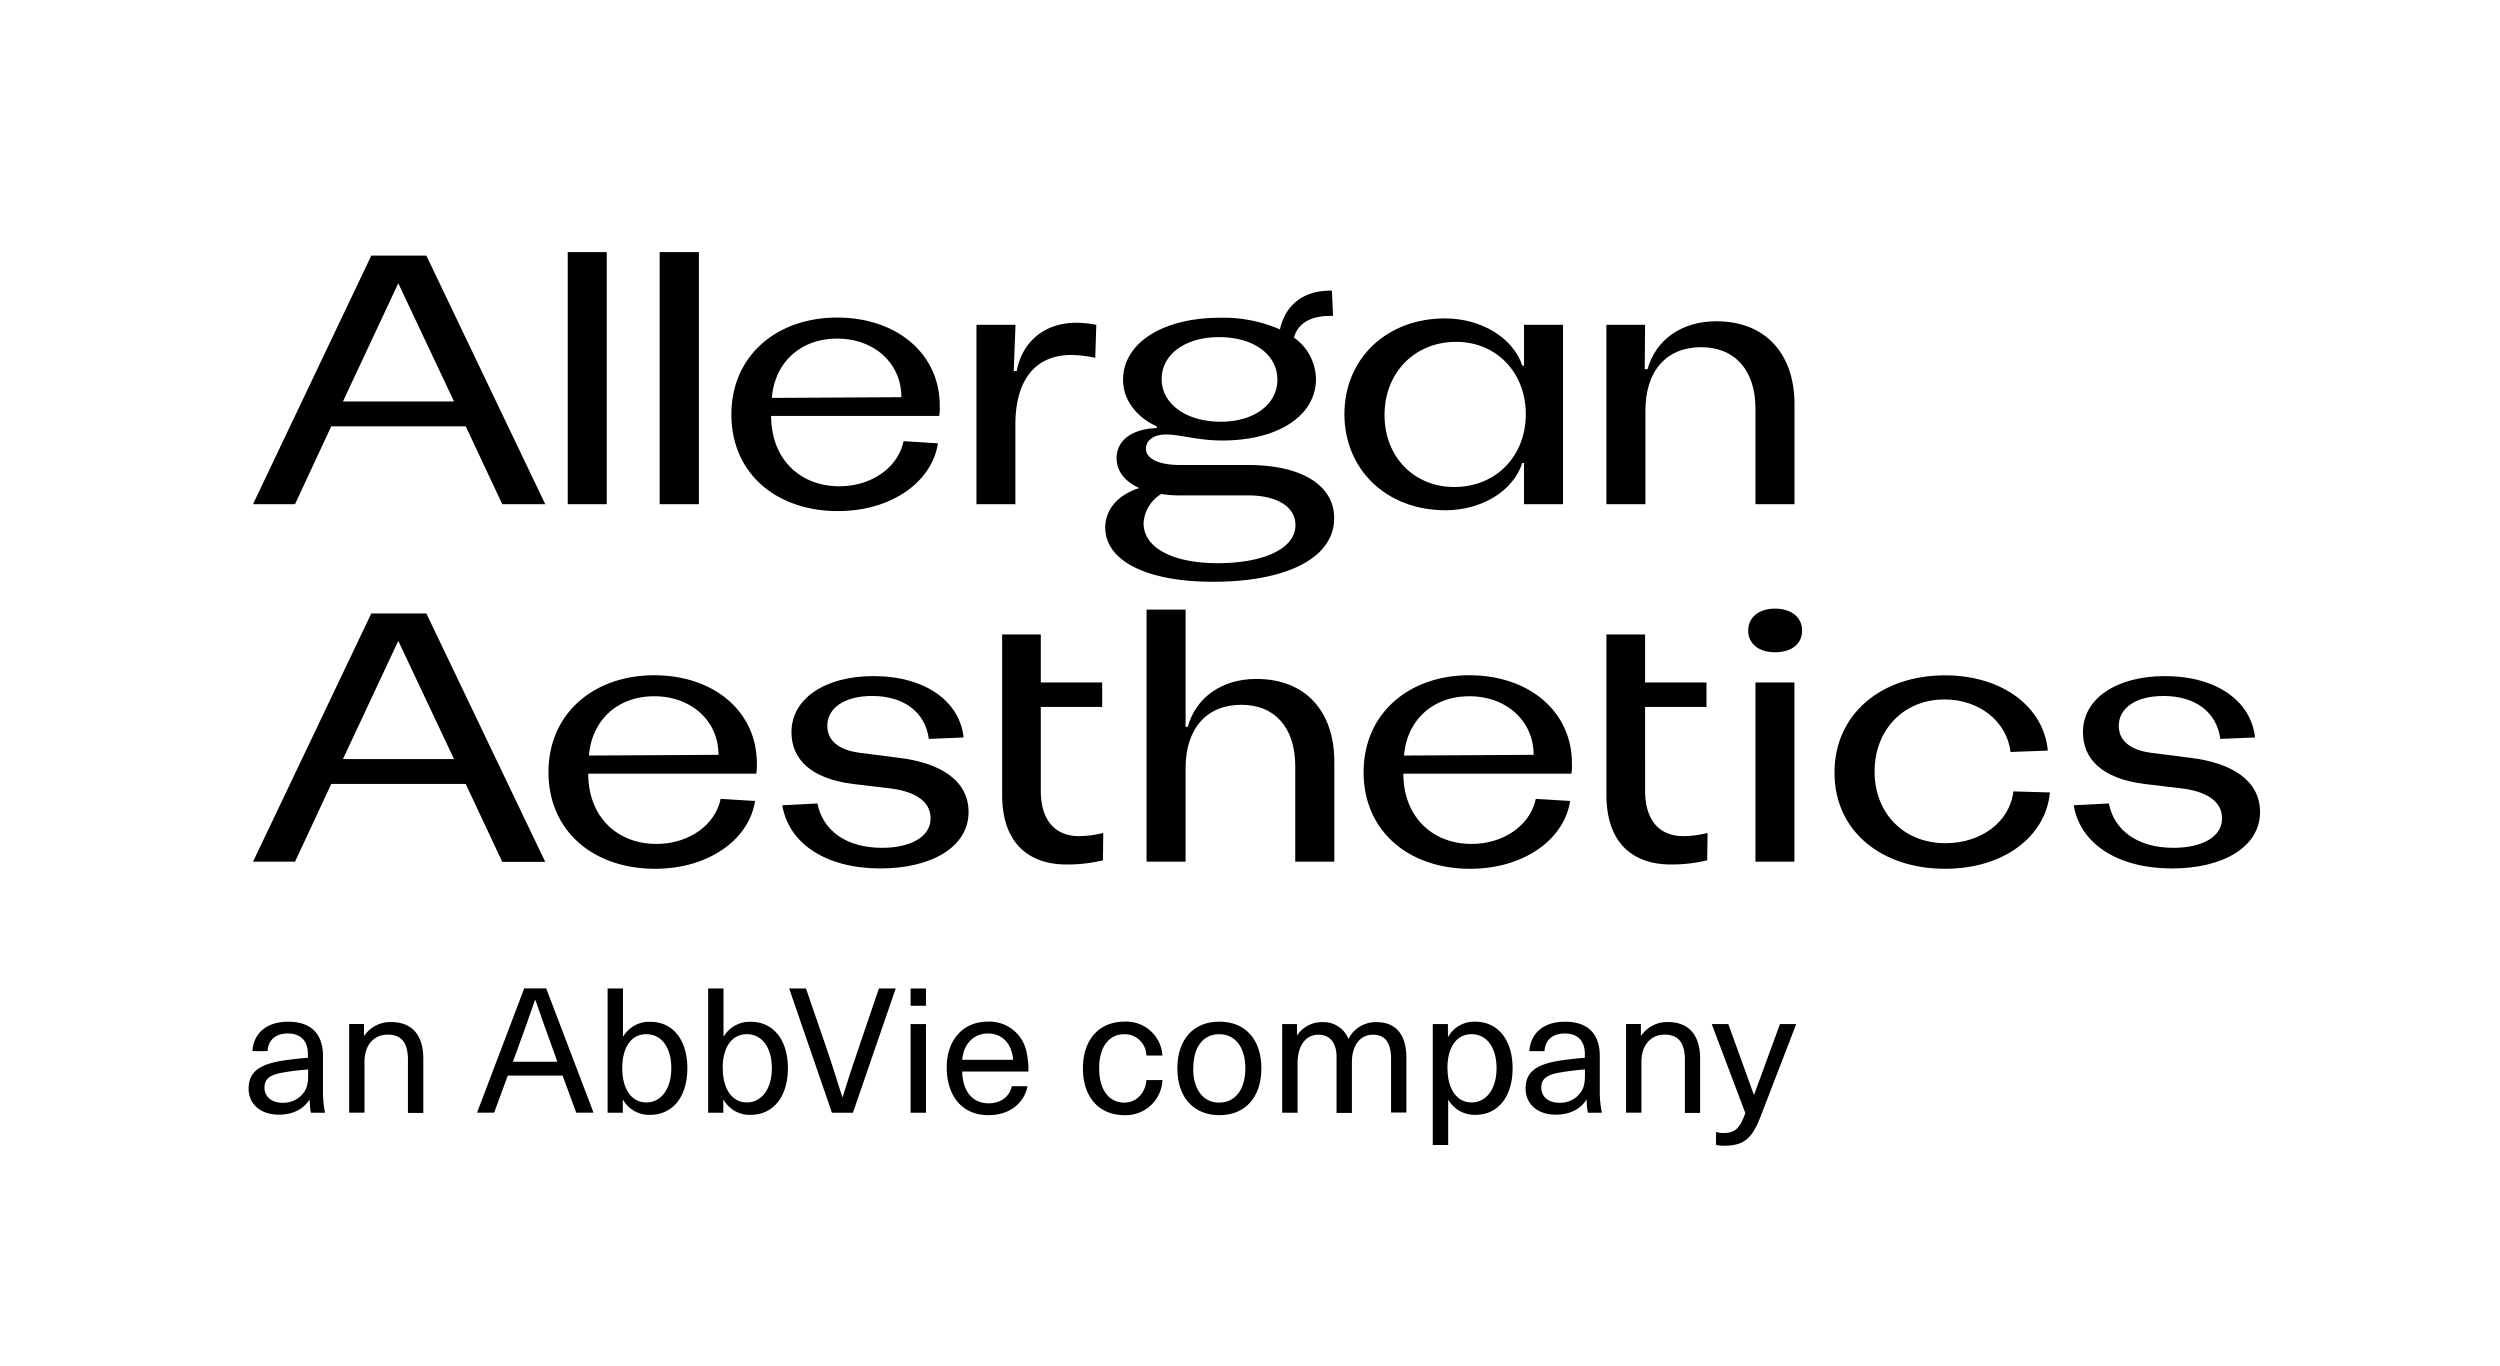 <?xml version="1.0" encoding="UTF-8"?> <svg xmlns="http://www.w3.org/2000/svg" id="Layer_1" data-name="Layer 1" viewBox="0 0 595 325"><title>AllerganAesthetics_logo_stacked_endorser_blk_rgb</title><path d="M110.84,101.46h-32L70.21,120h-10L88.37,60.83h13.1L129.77,120H119.54Zm-2.78-5.91L94.79,67.42,81.62,95.55Z"></path><path d="M144.41,60v60h-9.29V60Z"></path><path d="M166.33,60v60H157V60Z"></path><path d="M223.53,99h-40c0,10.31,6.93,16.73,16.22,16.73,7.69,0,14-4.48,15.29-10.73l8.19.51c-1.43,9.21-11.06,16.13-23.82,16.13-14.53,0-25.34-8.87-25.34-23,0-13.94,10.73-23.06,25.18-23.06,14,0,24.41,8.44,24.41,21A12.73,12.73,0,0,1,223.53,99Zm-9-4.47c0-8.11-6.5-13.94-15.29-13.94s-14.87,5.74-15.54,14.11Z"></path><path d="M232.4,77.3h9.29l-.42,11H242c1.18-6.68,6.33-11.49,14.19-11.49a27.32,27.32,0,0,1,4.73.5l-.25,7.86a26.57,26.57,0,0,0-5.75-.68c-8.53,0-13.26,6-13.26,16.56V120H232.4Z"></path><path d="M317.53,123.34c0,9.46-11.32,15.12-28.8,15.12-16.05,0-25.68-5.07-25.68-12.92,0-4.31,3.12-7.86,8.1-9.38-3.37-1.52-5.4-4-5.4-7.09,0-4.31,3.71-7,9.54-7.18v-.43c-4.73-2.11-8-6.25-8-11.06,0-8.7,9.29-14.78,23.15-14.78a33.8,33.8,0,0,1,14.19,2.78C306,72.15,310.77,69,317,69.19l.26,6c-5.16-.17-8.37,1.69-9.3,5.16a12.28,12.28,0,0,1,5.24,9.88c0,8.62-8.87,14.61-22.3,14.61-5.91,0-9.88-1.43-13.35-1.43-2.95,0-4.81,1.35-4.81,3.38,0,2.36,3,3.88,8.11,3.88H297C309.84,110.67,317.53,115.49,317.53,123.34ZM308.32,125c0-4.4-4.39-7.1-11.32-7.1H280.87a24.14,24.14,0,0,1-4.48-.34,8.73,8.73,0,0,0-4.22,6.93c0,5.83,6.76,9.55,17.74,9.55C301.06,134,308.32,130.44,308.32,125ZM276.48,90.23c0,5.91,5.83,10.14,14.1,10.14,7.77,0,13.44-4.06,13.44-10s-5.58-10.14-13.94-10.14C282.22,80.26,276.48,84.23,276.48,90.23Z"></path><path d="M427.09,96.23V120H417.8V97.24c0-9.12-4.9-14.61-12.93-14.61-8.28,0-13.26,5.66-13.26,15.12V120h-9.29V77.3h9.21l-.09,10.56h.68c1.94-7,8.11-11.4,16.38-11.4C420,76.46,427.09,84,427.09,96.23Z"></path><path d="M343.89,75.78c8.78,0,16.3,4.73,18.41,11.24h.42V77.3H372V120h-9.29v-9.8h-.42c-2.11,6.68-9.72,11.24-18.25,11.24-14.19,0-24.07-9.8-24.07-22.89C320,85.16,330.2,75.78,343.89,75.78Zm2.19,40.13c10.05,0,17.06-7.44,17.06-17.32,0-10.13-7.18-17.23-16.55-17.23-10,0-17.07,7.43-17.07,17.4C329.52,108.9,336.7,115.91,346.08,115.91Z"></path><path d="M110.84,186.58h-32l-8.62,18.5h-10L88.37,146h13.1l28.3,59.13H119.54Zm-2.78-5.92L94.79,152.53,81.62,180.66Z"></path><path d="M180,184.13h-40c0,10.3,6.93,16.72,16.22,16.72,7.69,0,14-4.47,15.29-10.72l8.2.5c-1.44,9.21-11.07,16.14-23.82,16.14-14.54,0-25.35-8.87-25.35-23,0-13.94,10.73-23.06,25.18-23.06,14,0,24.41,8.45,24.41,21A12.83,12.83,0,0,1,180,184.13Zm-9-4.48c0-8.11-6.5-13.94-15.29-13.94s-14.87,5.75-15.54,14.11Z"></path><path d="M186.18,191.65l8.36-.43c1.27,6.42,6.84,10.56,15.37,10.56,6.84,0,11.57-2.62,11.57-7,0-3.8-3.21-6.25-9.2-7.09l-9.21-1.1c-10.22-1.27-14.7-6-14.7-12.34,0-8,8-13.34,19.51-13.34,12.34,0,20.53,6,21.46,14.61l-8.28.34c-.84-6.42-6-10.22-13.51-10.22-6.42,0-10.65,2.78-10.65,7.09,0,3.55,2.71,5.75,7.6,6.42l9.3,1.19c10,1.18,16.72,5.4,16.72,12.92,0,8.36-8.87,13.43-21,13.43C196.57,206.68,187.7,200.77,186.18,191.65Z"></path><path d="M317.57,181.34v23.74h-9.3V182.35c0-9.12-4.81-14.61-12.84-14.61-8.28,0-13.26,5.66-13.26,15.12v22.22h-9.29v-60h9.29V173h.51c1.94-7,8.11-11.41,16.3-11.41C310.55,161.57,317.57,169.09,317.57,181.34Z"></path><path d="M374,184.13H334c0,10.3,6.93,16.72,16.22,16.72,7.68,0,14-4.47,15.29-10.72l8.19.5c-1.44,9.21-11.06,16.14-23.82,16.14-14.53,0-25.34-8.87-25.34-23,0-13.94,10.73-23.06,25.17-23.06,14,0,24.41,8.45,24.41,21A12.83,12.83,0,0,1,374,184.13Zm-9-4.48c0-8.11-6.51-13.94-15.29-13.94s-14.87,5.75-15.55,14.11Z"></path><path d="M416.07,150.08c0-3.19,2.57-5.23,6.38-5.23s6.45,2,6.45,5.23-2.57,5.16-6.45,5.16S416.07,153.19,416.07,150.08Zm11,12.34v42.66H417.8V162.42Z"></path><path d="M436.61,183.87c0-14,11.23-23.14,26.27-23.14,13.77,0,23.57,7.6,24.5,17.91l-8.87.33c-.85-7.18-7.35-12.5-15.72-12.5-9.79,0-16.64,7.27-16.64,17.15s6.85,17.06,16.9,17.06c8.45,0,15.29-5.06,16.13-12.33l8.7.25c-.93,10.23-10.64,18.17-25,18.17C448.1,206.77,436.61,198.07,436.61,183.87Z"></path><path d="M493.54,191.65l8.36-.43c1.27,6.42,6.84,10.56,15.38,10.56,6.84,0,11.57-2.62,11.57-7,0-3.8-3.21-6.25-9.21-7.09l-9.21-1.1c-10.22-1.27-14.69-6-14.69-12.34,0-8,8-13.34,19.51-13.34,12.33,0,20.53,6,21.45,14.61l-8.27.34c-.85-6.42-6-10.22-13.52-10.22-6.42,0-10.64,2.78-10.64,7.09,0,3.55,2.7,5.75,7.6,6.42l9.29,1.19c10,1.18,16.73,5.4,16.73,12.92,0,8.36-8.87,13.43-20.95,13.43C503.93,206.68,495.06,200.77,493.54,191.65Z"></path><path d="M247.71,168.25h14.61v-5.83H247.71V151h-9.2V189.2c0,11.23,6.08,16.55,15.37,16.55a35.79,35.79,0,0,0,8.62-1l.08-6.51a24.86,24.86,0,0,1-5.74.76c-5.83,0-9.13-3.88-9.13-10.81Z"></path><path d="M391.53,168.25h14.61v-5.83H391.53V151h-9.2V189.2c0,11.23,6.08,16.55,15.37,16.55a35.73,35.73,0,0,0,8.62-1l.08-6.51a24.8,24.8,0,0,1-5.74.76c-5.83,0-9.12-3.88-9.12-10.81Z"></path><path d="M76.87,251.33v8.1a25.18,25.18,0,0,0,.49,5.4H74a15.27,15.27,0,0,1-.29-3.07h-.08c-1.46,2.24-3.91,3.53-7.31,3.53-4.4,0-7.15-2.62-7.15-6.19s2-5.69,8-6.65c1.87-.29,4.44-.58,6.11-.7v-.83c0-3.49-2-4.95-4.78-4.95-3.07,0-4.69,1.71-4.82,4.2H60.09c.2-4,3.11-7,8.47-7C73.71,243.15,76.87,245.76,76.87,251.33Zm-3.53,3.2c-1.62.12-3.91.37-5.53.66-3.61.54-4.86,1.58-4.86,3.66s1.58,3.61,4.32,3.61a6.06,6.06,0,0,0,4.36-1.66c1.29-1.33,1.71-2.49,1.71-5Z"></path><path d="M100.75,252v12.88H97.09V252.24c0-4.4-1.82-6-4.85-6s-5.49,2.25-5.49,6.48v12.09H83.1v-21.1h3.53v2.78h.08a7.48,7.48,0,0,1,6.4-3.24C97.93,243.27,100.75,246.18,100.75,252Z"></path><path d="M120.85,256l-3.24,8.81h-4.07l11.22-29.57H130l11.26,29.57h-4.12L133.9,256ZM131.69,250c-1.49-4.11-2.86-7.93-4.27-12h-.09c-1.41,4.11-2.78,7.93-4.27,12l-1,2.7h10.59Z"></path><path d="M148.35,246.64a7.18,7.18,0,0,1,6.44-3.45c5.36,0,8.8,4.32,8.8,11.05s-3.44,11.09-8.84,11.09a7.07,7.07,0,0,1-6.44-3.57h-.08v3.07h-3.62V235.26h3.66v11.38Zm-.25,7.6c0,5,2.24,8.14,5.73,8.14s5.94-3.2,5.94-8.14-2.32-8.1-5.94-8.1S148.1,249.25,148.1,254.24Z"></path><path d="M172.28,246.64a7.17,7.17,0,0,1,6.43-3.45c5.36,0,8.81,4.32,8.81,11.05s-3.45,11.09-8.85,11.09a7.09,7.09,0,0,1-6.44-3.57h-.08v3.07h-3.61V235.26h3.65v11.38Zm-.25,7.6c0,5,2.24,8.14,5.73,8.14s5.94-3.2,5.94-8.14-2.33-8.1-5.94-8.1S172,249.25,172,254.24Z"></path><path d="M198,264.83l-10.18-29.57h4l4.53,13.16c1.45,4.2,2.78,8.43,4.11,12.67h.08c1.33-4.24,2.7-8.47,4.16-12.67l4.48-13.16h4L203,264.83Z"></path><path d="M216.72,239.37v-4.11h3.66v4.11Zm0,25.46v-21.1h3.66v21.1Z"></path><path d="M240.81,258.52h3.74c-.71,3.69-3.91,6.89-9.3,6.89-6.24,0-9.93-4.53-9.93-11.42,0-6.23,3.65-10.84,9.8-10.84a9,9,0,0,1,9.22,7.35,19.76,19.76,0,0,1,.42,4.53H229c.17,5.19,2.83,7.56,6.28,7.56C238.32,262.59,240.31,260.88,240.81,258.52ZM229,252.24h12.13c-.37-4.11-2.78-6.27-6-6.27S229.39,248.21,229,252.24Z"></path><path d="M276.66,251.21h-3.82a5.17,5.17,0,0,0-5.24-5.07c-3.74,0-6,3.11-6,8.14s2.28,8.14,6,8.14c2.91,0,5-2.33,5.24-5.36h3.82a8.73,8.73,0,0,1-9,8.35c-6.1,0-9.92-4.28-9.92-11.13s3.82-11.13,9.92-11.13A8.6,8.6,0,0,1,276.66,251.21Z"></path><path d="M300.21,254.28c0,6.89-3.87,11.13-10,11.13s-10-4.24-10-11.13,3.82-11.13,10-11.13S300.21,247.38,300.21,254.28Zm-16.24,0c0,5,2.37,8.14,6.19,8.14s6.23-3.12,6.23-8.14-2.37-8.14-6.23-8.14S284,249.25,284,254.28Z"></path><path d="M334.72,251.79v13h-3.65V252.08c0-4.24-1.62-5.82-4.32-5.82-3.07,0-5,2.58-5,6.61v12h-3.65V251.54c0-3.33-1.58-5.28-4.28-5.28-3.11,0-5,2.62-5,6.86v11.71h-3.66v-21.1h3.53v2.62h.08a7,7,0,0,1,5.9-3.08,6.4,6.4,0,0,1,6.27,4,7.22,7.22,0,0,1,6.69-4C332.11,243.27,334.72,246.1,334.72,251.79Z"></path><path d="M360,254.24c0,6.73-3.45,11.09-8.81,11.09a7.21,7.21,0,0,1-6.43-3.49h-.09v10.67H341V243.73h3.61v3h.08a7.09,7.09,0,0,1,6.44-3.57C356.53,243.19,360,247.51,360,254.24Zm-15.49,0c0,5,2.24,8.14,5.73,8.14s5.94-3.2,5.94-8.14-2.33-8.1-5.94-8.1S344.49,249.25,344.49,254.24Z"></path><path d="M380.75,251.33v8.1a24.44,24.44,0,0,0,.5,5.4h-3.33a16,16,0,0,1-.29-3.07h-.08c-1.46,2.24-3.91,3.53-7.31,3.53-4.4,0-7.15-2.62-7.15-6.19s2-5.69,8-6.65c1.87-.29,4.44-.58,6.11-.7v-.83c0-3.49-2-4.95-4.78-4.95-3.07,0-4.69,1.71-4.82,4.2H364c.21-4,3.11-7,8.47-7C377.59,243.15,380.75,245.76,380.75,251.33Zm-3.53,3.2c-1.62.12-3.91.37-5.53.66-3.61.54-4.86,1.58-4.86,3.66s1.58,3.61,4.32,3.61a6,6,0,0,0,4.36-1.66c1.29-1.33,1.71-2.49,1.71-5Z"></path><path d="M404.63,252v12.88H401V252.24c0-4.4-1.82-6-4.85-6s-5.49,2.25-5.49,6.48v12.09H387v-21.1h3.53v2.78h.08a7.48,7.48,0,0,1,6.4-3.24C401.81,243.27,404.63,246.18,404.63,252Z"></path><path d="M419,265.78c-2.07,5.4-4.15,6.9-8.68,6.9a6.62,6.62,0,0,1-1.91-.21V269.4a5.72,5.72,0,0,0,1.75.25c2.78,0,3.86-1,5.23-4.74l-8-21.18h3.95l6.06,16.78h.09l6.14-16.78h3.87Z"></path></svg> 